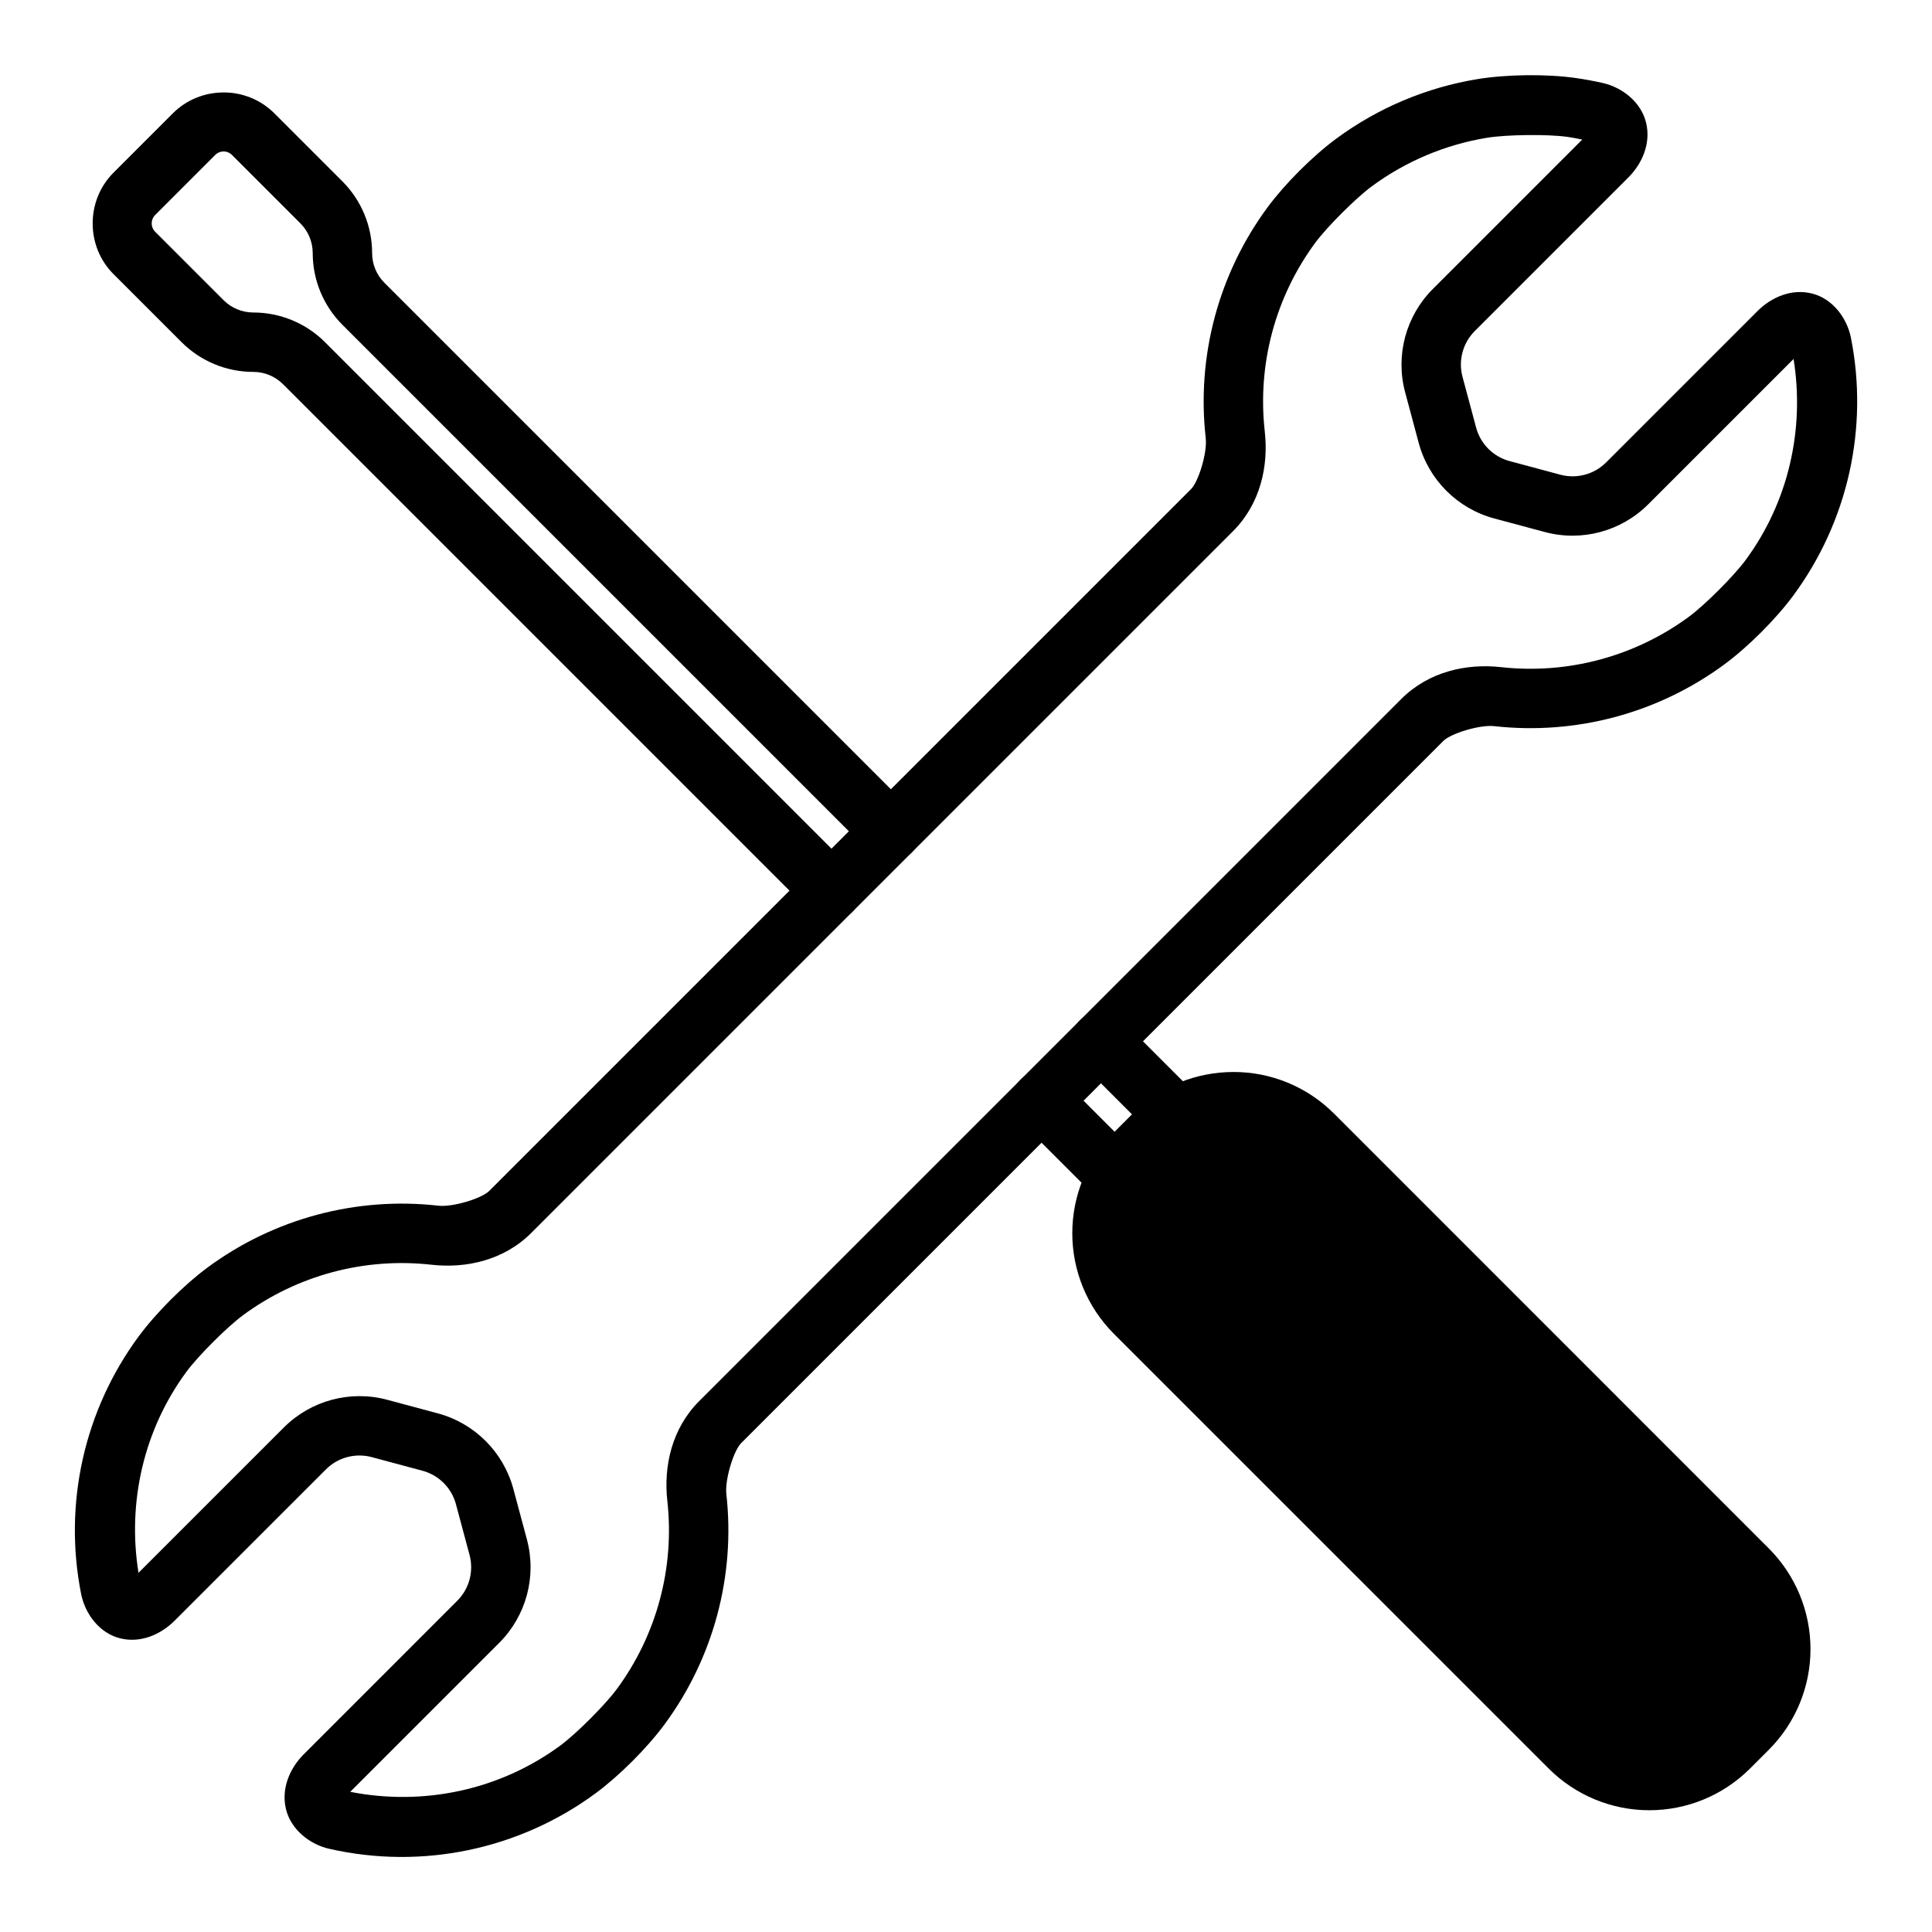 <?xml version="1.0" encoding="UTF-8"?>
<!-- Uploaded to: SVG Repo, www.svgrepo.com, Generator: SVG Repo Mixer Tools -->
<svg fill="#000000" width="800px" height="800px" version="1.1" viewBox="144 144 512 512" xmlns="http://www.w3.org/2000/svg">
 <g>
  <path d="m561.42 164.65c-7.723-1.07-18.184-0.945-25.875 0.316-13.52 2.215-26.316 7.606-37.348 15.727-6.281 4.625-13.688 12.012-18.312 18.289v0.004c-12.969 17.59-18.809 39.43-16.352 61.145 0.438 3.867-1.93 11.52-3.891 13.484l-186.01 186.01c-1.965 1.965-9.621 4.336-13.492 3.898v-0.004c-21.699-2.445-43.523 3.394-61.098 16.355-6.273 4.629-13.668 12.023-18.297 18.293h-0.004c-14.449 19.602-19.98 44.375-15.242 68.262 1.051 5.281 4.867 10.387 10.324 11.742s10.785-1.004 14.469-4.691l40.078-40.07c3.176-3.184 7.812-4.422 12.152-3.254l13.414 3.598c4.344 1.16 7.738 4.551 8.895 8.895l3.598 13.414c1.172 4.344-0.07 8.98-3.254 12.156l-40.664 40.668c-3.699 3.703-6.016 9.027-4.75 14.453 1.266 5.426 6.215 9.414 11.492 10.617v-0.004c24.539 5.586 50.297 0.223 70.566-14.695 6.277-4.625 13.684-12.027 18.309-18.301v-0.004c12.938-17.547 18.781-39.324 16.363-60.992-0.434-3.879 1.941-11.535 3.906-13.5l186.11-186.11c1.969-1.969 9.629-4.344 13.508-3.914l-0.004 0.004c21.656 2.406 43.418-3.434 60.957-16.363 6.273-4.625 13.68-12.02 18.301-18.293 14.453-19.602 19.984-44.379 15.246-68.266-1.047-5.277-4.875-10.383-10.332-11.738-5.453-1.355-10.781 1-14.465 4.688l-40.07 40.07v-0.004c-3.176 3.188-7.812 4.43-12.156 3.262l-13.414-3.598c-4.344-1.156-7.738-4.551-8.895-8.895l-3.598-13.422c-1.172-4.344 0.07-8.98 3.25-12.156l40.668-40.668c3.703-3.699 6.019-9.027 4.75-14.453-1.262-5.426-6.211-9.406-11.492-10.609v0.004c-2.426-0.555-4.875-1.004-7.34-1.348zm-2.16 15.598c1.363 0.188 2.703 0.473 4.055 0.734l-39.609 39.609c-7.148 7.16-9.945 17.586-7.332 27.359l3.598 13.422c2.625 9.773 10.262 17.406 20.031 20.027l13.414 3.598c9.777 2.613 20.203-0.184 27.359-7.332l38.535-38.535c3.016 18.734-1.41 37.98-12.715 53.301-3.106 4.211-10.762 11.867-14.973 14.977v0.004c-14.352 10.574-32.16 15.352-49.875 13.383-9.074-1.012-19.117 1.168-26.375 8.422l-186.11 186.12c-7.262 7.258-9.434 17.312-8.418 26.383 1.98 17.711-2.805 35.555-13.383 49.902-3.109 4.211-10.766 11.863-14.977 14.965-16 11.785-36.23 16.09-55.668 12.266l39.496-39.496c7.148-7.16 9.941-17.582 7.332-27.355l-3.598-13.418c-2.629-9.773-10.262-17.41-20.035-20.035l-13.414-3.598c-9.773-2.613-20.199 0.184-27.359 7.332l-38.535 38.527c-3.008-18.727 1.41-37.969 12.711-53.285 3.109-4.211 10.762-11.867 14.977-14.973v-0.004c14.379-10.598 32.23-15.379 49.984-13.379 9.078 1.023 19.129-1.148 26.391-8.406l186.01-186.01c7.262-7.262 9.43-17.32 8.402-26.391h0.004c-2.012-17.766 2.766-35.637 13.375-50.027 3.106-4.207 10.762-11.855 14.977-14.957 9.023-6.648 19.496-11.059 30.555-12.871 5.168-0.848 15.988-0.973 21.176-0.25z"/>
  <path d="m470.87 428.09c-9.645 0-19.285 3.668-26.602 10.98l-5.133 5.133v0.004c-7.027 7.07-10.969 16.637-10.969 26.605 0 9.973 3.941 19.535 10.969 26.609l115.36 115.34c7.066 7.027 16.629 10.973 26.598 10.973s19.531-3.945 26.602-10.973l5.133-5.133c7.027-7.066 10.969-16.629 10.969-26.598s-3.941-19.531-10.969-26.602l-115.34-115.36-0.004 0.004c-7.059-7.055-16.637-11.004-26.613-10.984z" fill-rule="evenodd"/>
  <path d="m203.26 168.5c-4.879 0-9.762 1.844-13.438 5.519l-15.746 15.746c-7.356 7.356-7.356 19.523 0 26.875l18.051 18.047c5.043 5.039 11.879 7.871 19.004 7.871 2.953 0 5.781 1.168 7.871 3.258l139.79 139.79c3.074 3.074 8.059 3.074 11.133 0s3.074-8.055 0-11.129l-139.79-139.79c-5.039-5.039-11.875-7.871-19.004-7.871-2.953 0-5.781-1.168-7.871-3.258l-18.051-18.051v-0.004c-0.641-0.594-1.004-1.43-1.004-2.305s0.363-1.711 1.004-2.309l15.746-15.746v0.004c0.594-0.641 1.43-1.008 2.305-1.008s1.711 0.367 2.305 1.008l18.051 18.051c2.086 2.09 3.258 4.922 3.258 7.871 0 7.125 2.832 13.965 7.871 19.004l139.79 139.79h0.004c3.074 3.07 8.055 3.07 11.129 0 3.074-3.074 3.074-8.059 0-11.133l-139.79-139.79c-2.09-2.086-3.262-4.918-3.262-7.871 0-7.129-2.832-13.961-7.871-19.004l-18.051-18.051c-3.566-3.551-8.402-5.535-13.438-5.516zm232.5 243.58c-2.086 0.004-4.086 0.832-5.562 2.309-3.074 3.074-3.074 8.059 0 11.133l13.84 13.836-4.613 4.613-13.84-13.84c-3.074-3.07-8.059-3.07-11.133 0-3.074 3.074-3.074 8.059 0 11.133l19.406 19.406c3.074 3.07 8.055 3.07 11.129 0l15.746-15.746c3.074-3.074 3.074-8.055 0-11.129l-19.406-19.406c-1.477-1.477-3.477-2.305-5.566-2.309z" fill-rule="evenodd"/>
 </g>
</svg>